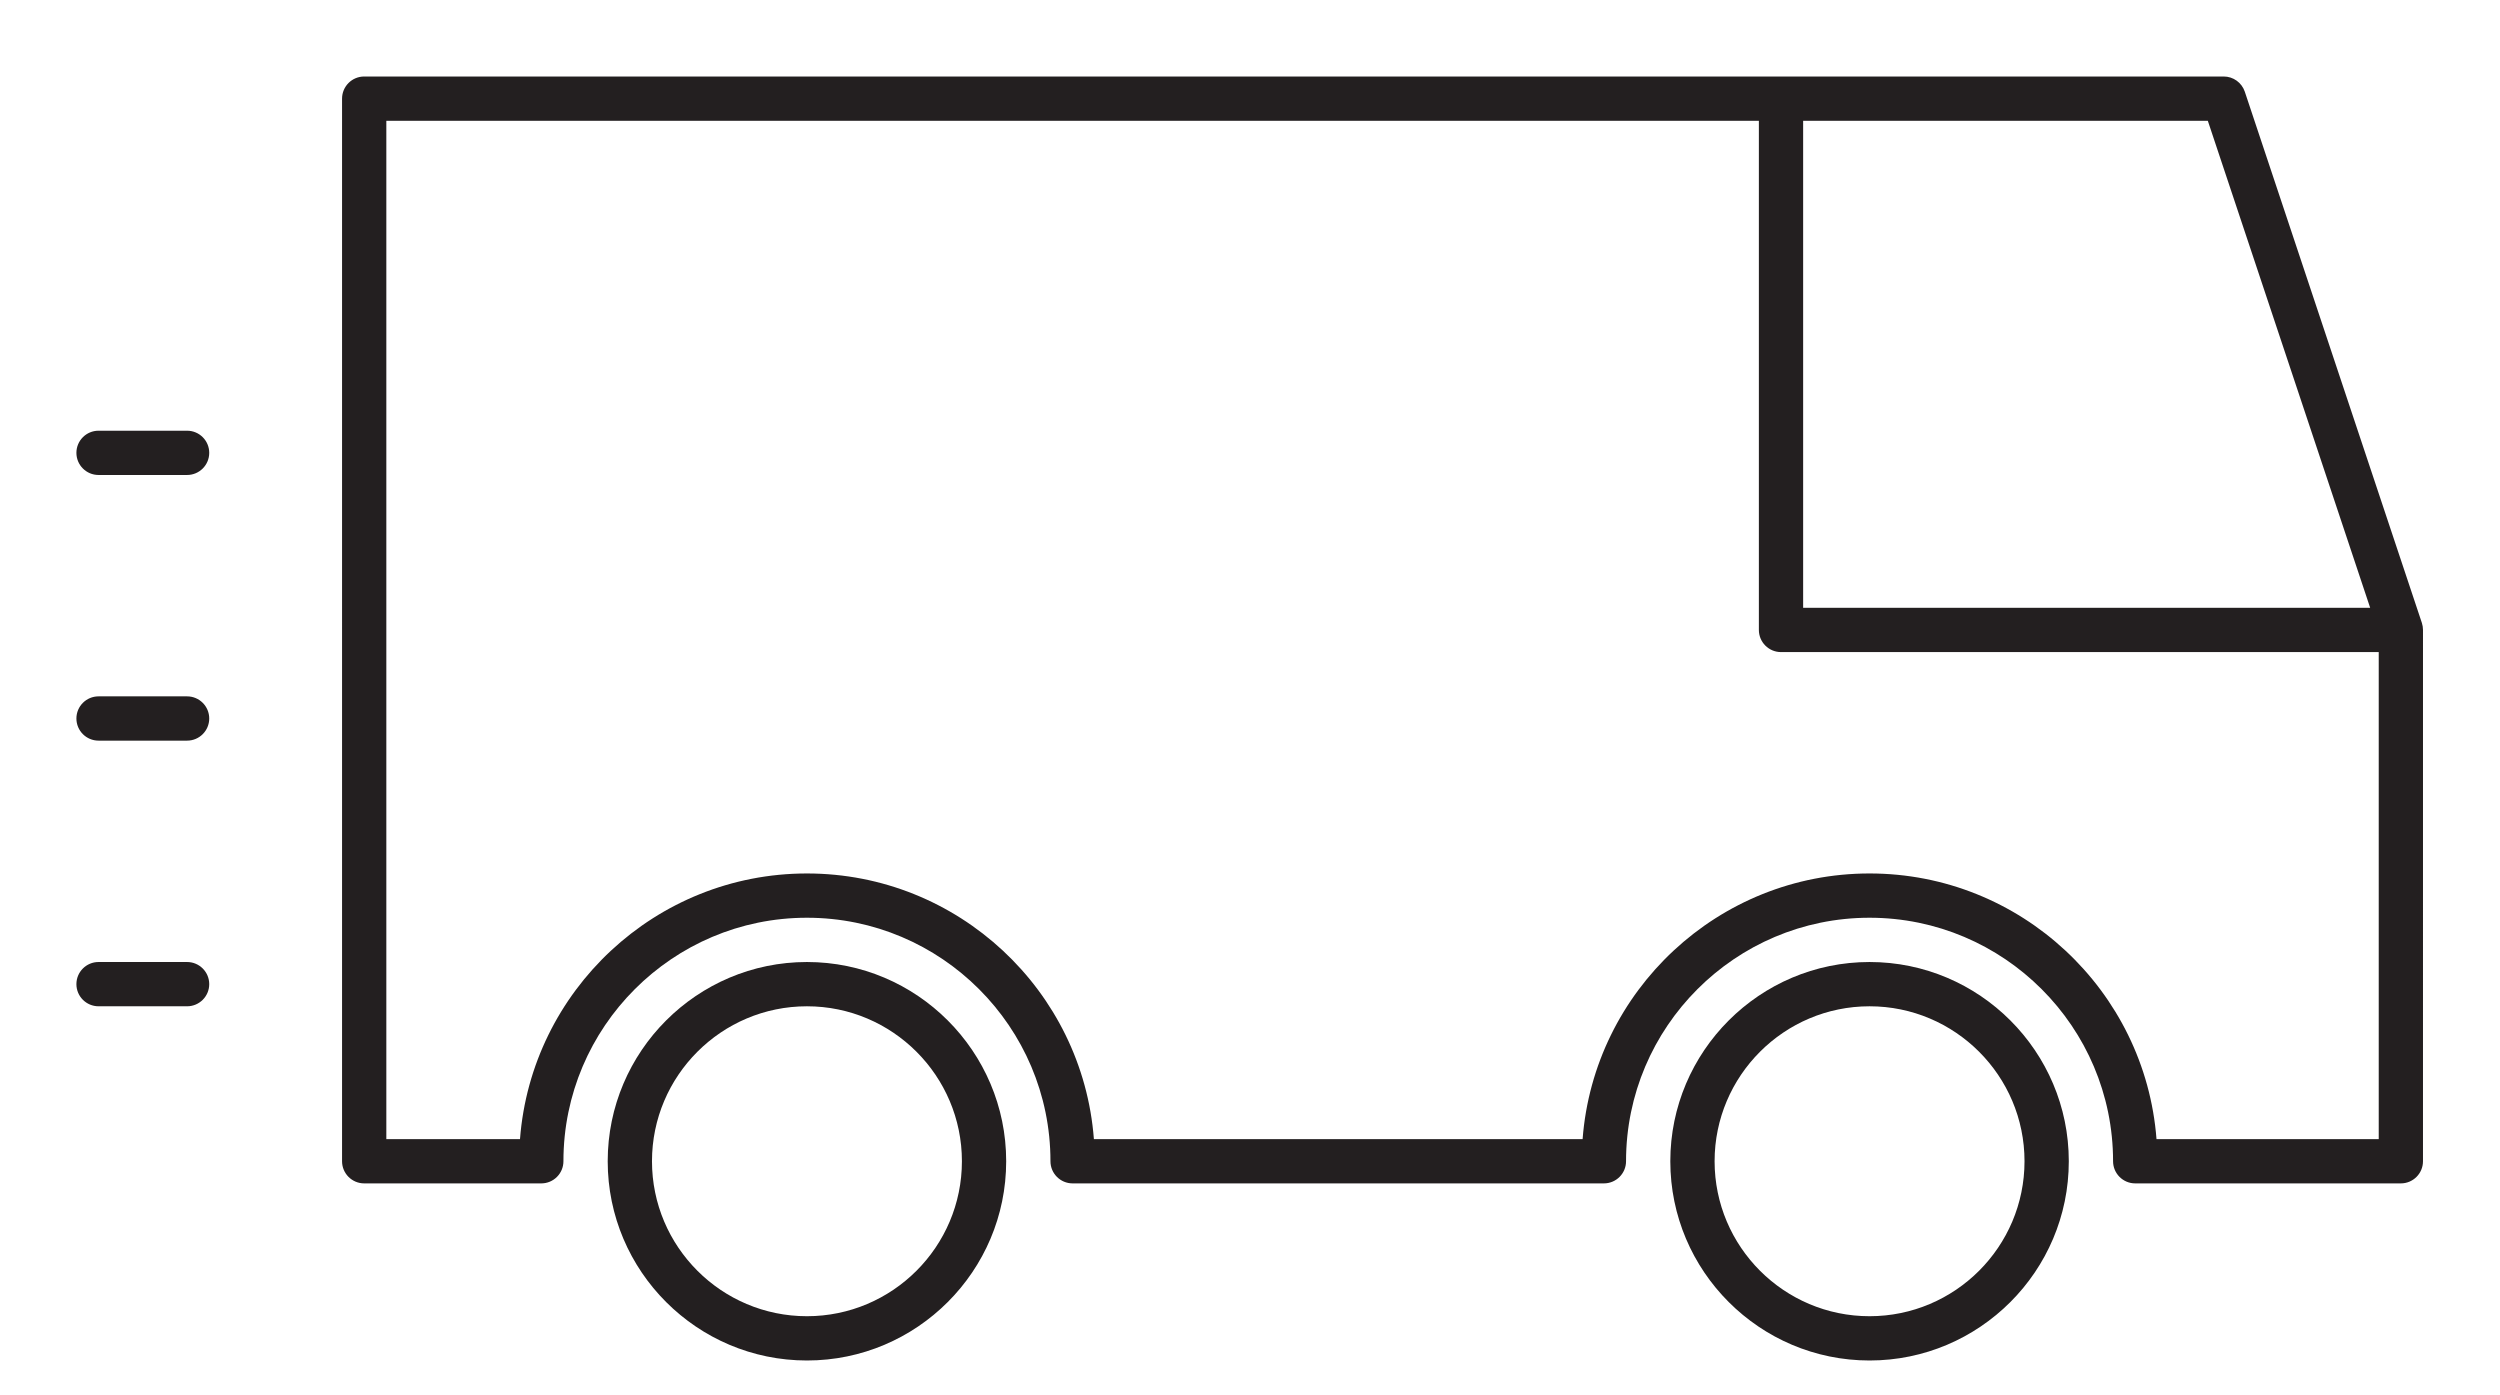<?xml version="1.0" encoding="UTF-8" standalone="no"?>
<svg
   xmlns:dc="http://purl.org/dc/elements/1.1/"
   xmlns:cc="http://creativecommons.org/ns#"
   xmlns:rdf="http://www.w3.org/1999/02/22-rdf-syntax-ns#"
   xmlns:svg="http://www.w3.org/2000/svg"
   xmlns="http://www.w3.org/2000/svg"
   viewBox="0 0 286.667 160"
   height="160"
   width="286.667"
   xml:space="preserve"
   id="svg2"
   version="1.1"><defs
     id="defs6" /><g
     transform="matrix(1.333,0,0,-1.333,0,160)"
     id="g10"><g
       transform="scale(0.1)"
       id="g12"><path
         id="path14"
         style="fill:#231f20;fill-opacity:1;fill-rule:nonzero;stroke:none"
         d="m 694.148,372.762 c -94.492,0 -171.39,-76.899 -171.39,-171.391 0,-94.492 76.898,-171.391 171.39,-171.391 94.493,0 171.387,76.898 171.387,171.391 0,94.492 -76.894,171.391 -171.387,171.391 z m 0,-304.692 c -73.507,0 -133.3,59.801 -133.3,133.301 0,73.508 59.793,133.305 133.3,133.305 73.508,0 133.305,-59.797 133.305,-133.305 0,-73.5 -59.797,-133.301 -133.305,-133.301" /><path
         id="path16"
         style="fill:#231f20;fill-opacity:1;fill-rule:nonzero;stroke:none"
         d="m 1608.22,372.762 c -94.49,0 -171.39,-76.899 -171.39,-171.391 0,-94.492 76.9,-171.391 171.39,-171.391 94.49,0 171.39,76.898 171.39,171.391 0,94.492 -76.9,171.391 -171.39,171.391 z m 0,-304.692 c -73.5,0 -133.3,59.801 -133.3,133.301 0,73.508 59.8,133.305 133.3,133.305 73.51,0 133.3,-59.797 133.3,-133.305 0,-73.5 -59.79,-133.301 -133.3,-133.301" /><path
         id="path18"
         style="fill:#231f20;fill-opacity:1;fill-rule:nonzero;stroke:none"
         d="M 2083.35,664.426 1931,1121.46 c -2.63,7.77 -9.9,13.03 -18.09,13.03 H 313.285 c -10.512,0 -19.043,-8.53 -19.043,-19.04 V 201.371 c 0,-10.512 8.531,-19.043 19.043,-19.043 h 152.344 c 10.512,0 19.047,8.531 19.047,19.043 0,115.481 93.957,209.477 209.472,209.477 115.516,0 209.477,-93.996 209.477,-209.477 0,-10.512 8.531,-19.043 19.043,-19.043 H 1379.7 c 10.52,0 19.05,8.531 19.05,19.043 0,115.481 93.99,209.477 209.47,209.477 115.48,0 209.48,-93.996 209.48,-209.477 0,-10.512 8.53,-19.043 19.04,-19.043 h 228.52 c 10.51,0 19.04,8.531 19.04,19.043 V 658.41 c 0,2.055 -0.34,4.074 -0.95,6.016 z m -44.49,13.023 H 1551.09 V 1096.4 h 348.11 z m -183.8,-457.031 c -9.79,127.664 -116.74,228.516 -246.84,228.516 -130.1,0 -237.09,-100.852 -246.84,-228.516 H 940.984 c -9.746,127.664 -116.73,228.516 -246.836,228.516 -130.101,0 -237.085,-100.852 -246.839,-228.516 H 332.328 V 1096.4 H 1513.01 V 658.41 c 0,-10.515 8.53,-19.047 19.04,-19.047 h 514.17 V 220.418 h -191.16" /><path
         id="path20"
         style="fill:#231f20;fill-opacity:1;fill-rule:nonzero;stroke:none"
         d="M 160.938,829.797 H 84.766 c -10.508,0 -19.039,-8.531 -19.039,-19.043 0,-10.512 8.531,-19.043 19.039,-19.043 h 76.172 c 10.515,0 19.046,8.531 19.046,19.043 0,10.512 -8.531,19.043 -19.046,19.043" /><path
         id="path22"
         style="fill:#231f20;fill-opacity:1;fill-rule:nonzero;stroke:none"
         d="M 160.938,601.281 H 84.766 c -10.508,0 -19.039,-8.531 -19.039,-19.047 0,-10.511 8.531,-19.043 19.039,-19.043 h 76.172 c 10.515,0 19.046,8.532 19.046,19.043 0,10.516 -8.531,19.047 -19.046,19.047" /><path
         id="path24"
         style="fill:#231f20;fill-opacity:1;fill-rule:nonzero;stroke:none"
         d="M 160.938,372.762 H 84.766 c -10.508,0 -19.039,-8.532 -19.039,-19.043 0,-10.512 8.531,-19.043 19.039,-19.043 h 76.172 c 10.515,0 19.046,8.531 19.046,19.043 0,10.511 -8.531,19.043 -19.046,19.043" /></g></g></svg>